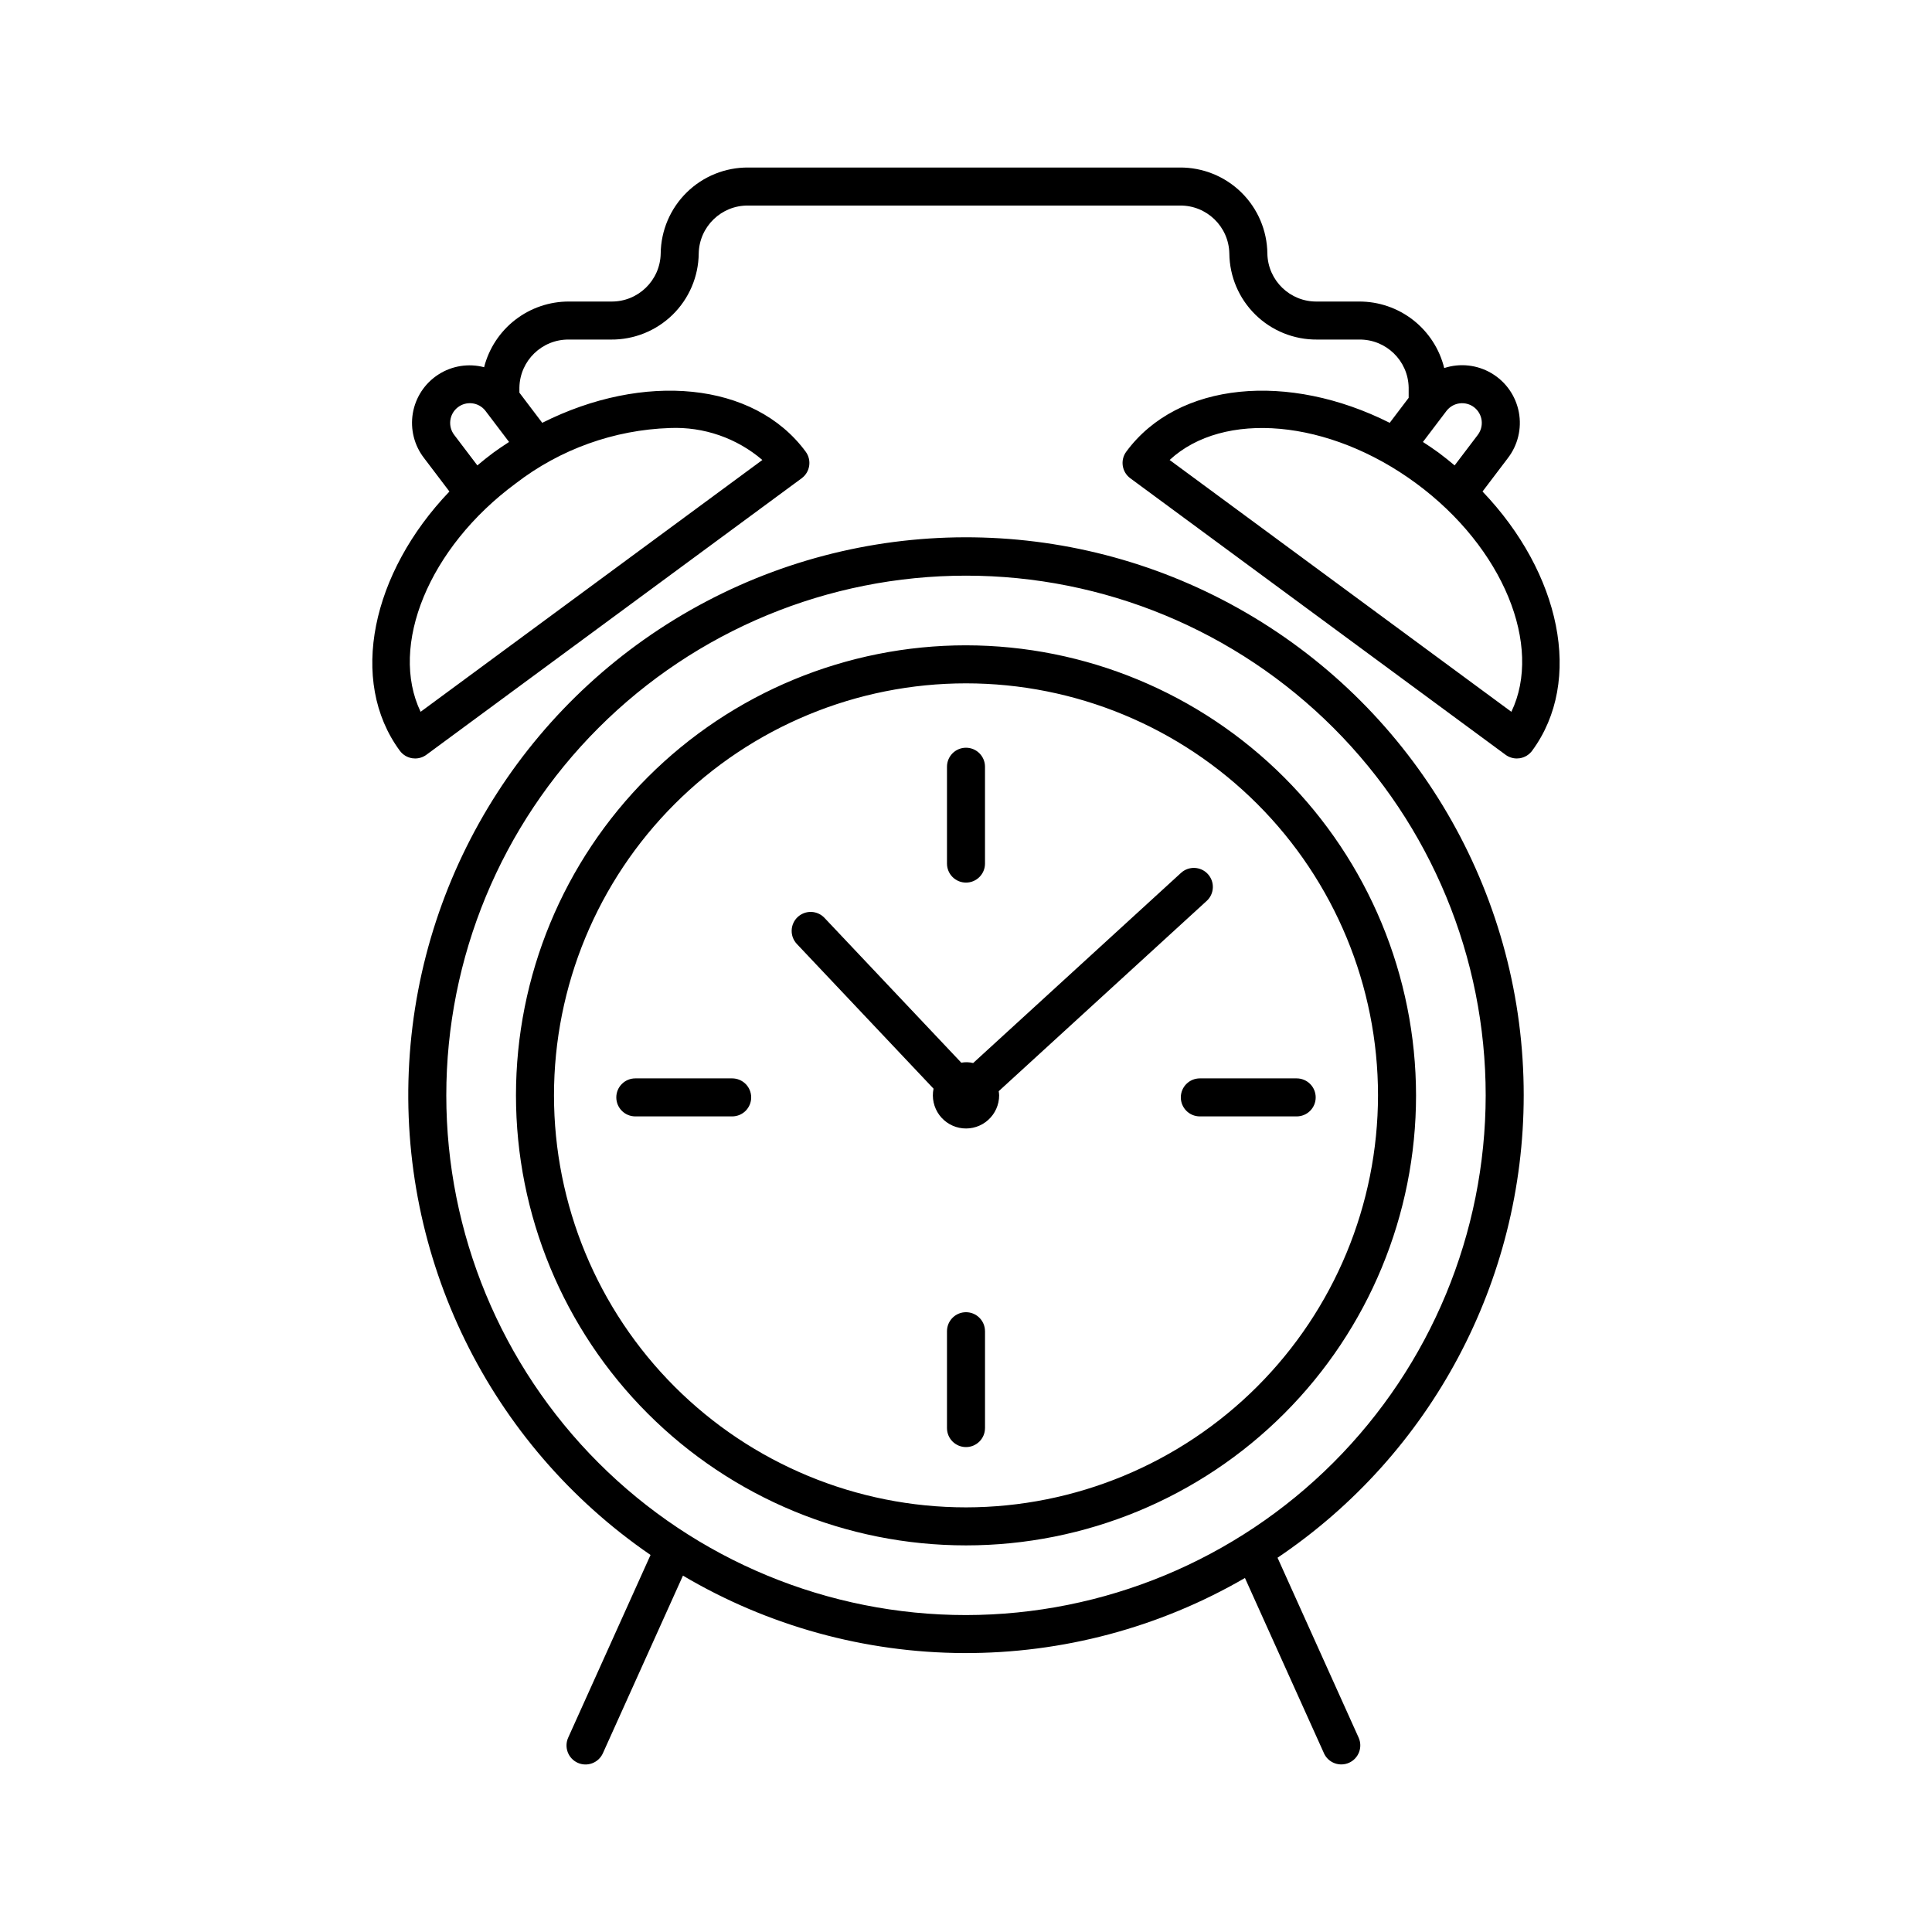 <?xml version="1.0" encoding="UTF-8"?>
<!-- The Best Svg Icon site in the world: iconSvg.co, Visit us! https://iconsvg.co -->
<svg fill="#000000" width="800px" height="800px" version="1.1" viewBox="144 144 512 512" xmlns="http://www.w3.org/2000/svg">
 <path d="m547.8 434.28c0.031-51.789-27.047-99.816-71.379-126.6-44.328-26.777-99.438-28.402-145.27-4.281-45.828 24.125-75.688 70.477-78.703 122.18-3.019 51.703 21.242 101.21 63.953 130.5l-21.82 48.406c-0.551 1.219-0.598 2.609-0.125 3.859 0.473 1.254 1.426 2.266 2.644 2.816 1.223 0.551 2.609 0.594 3.859 0.117 1.254-0.477 2.266-1.43 2.812-2.648l21.219-47.07c22.527 13.328 48.203 20.41 74.379 20.52 26.18 0.109 51.91-6.758 74.555-19.898l20.938 46.445-0.004 0.004c1.148 2.531 4.129 3.656 6.664 2.516 2.535-1.145 3.668-4.121 2.527-6.66l-21.488-47.672c40.773-27.453 65.227-73.383 65.238-122.54zm-147.8 137.73c-36.527 0-71.559-14.512-97.387-40.34-25.832-25.828-40.34-60.859-40.34-97.387s14.508-71.559 40.34-97.387c25.828-25.828 60.859-40.34 97.387-40.34s71.559 14.512 97.387 40.34 40.336 60.859 40.336 97.387c-0.039 36.516-14.562 71.52-40.383 97.34-25.82 25.82-60.828 40.344-97.34 40.387zm0-256.99v-0.004c-31.633 0.004-61.965 12.566-84.332 34.934-22.367 22.367-34.93 52.703-34.93 84.332 0 31.633 12.566 61.969 34.93 84.332 22.367 22.367 52.703 34.934 84.332 34.93 31.633 0 61.969-12.562 84.332-34.93 22.367-22.367 34.934-52.703 34.934-84.332-0.035-31.621-12.613-61.934-34.973-84.293s-52.676-34.938-84.293-34.973zm0 228.45c-28.961 0-56.73-11.504-77.207-31.98-20.477-20.477-31.98-48.25-31.98-77.207 0-28.961 11.504-56.73 31.98-77.207 20.477-20.477 48.25-31.98 77.207-31.98 28.961 0 56.73 11.504 77.207 31.98 20.477 20.477 31.98 48.25 31.98 77.207-0.031 28.949-11.547 56.703-32.016 77.172-20.473 20.469-48.227 31.984-77.172 32.016zm-5.039-170.61v-25.664c0-2.785 2.254-5.039 5.039-5.039 2.781 0 5.035 2.254 5.035 5.039v25.664c0 2.781-2.254 5.039-5.035 5.039-2.785 0-5.039-2.258-5.039-5.039zm10.078 123.93v25.664l-0.004 0.004c0 2.781-2.254 5.035-5.035 5.035-2.785 0-5.039-2.254-5.039-5.035v-25.668c0-2.781 2.254-5.039 5.039-5.039 2.781 0 5.035 2.258 5.035 5.039zm87.637-61.969-0.004 0.004c0 1.336-0.531 2.617-1.477 3.562-0.945 0.945-2.227 1.473-3.562 1.473h-25.668c-2.781 0-5.035-2.254-5.035-5.035 0-2.785 2.254-5.039 5.035-5.039h25.668c1.336 0 2.617 0.531 3.562 1.473 0.945 0.945 1.477 2.227 1.477 3.566zm-149.6 0-0.004 0.004c0 1.336-0.531 2.617-1.477 3.562-0.945 0.945-2.227 1.473-3.562 1.473h-25.668c-2.781 0-5.039-2.254-5.039-5.035 0-2.785 2.258-5.039 5.039-5.039h25.668c1.336 0 2.617 0.531 3.562 1.473 0.945 0.945 1.477 2.227 1.477 3.566zm65.594-1.645c0.062 0.367 0.098 0.734 0.113 1.105 0 2.484-1.055 4.852-2.898 6.516s-4.305 2.473-6.773 2.219c-2.473-0.25-4.723-1.539-6.191-3.539-1.469-2.004-2.023-4.535-1.523-6.969l-36.211-38.332 0.004 0.004c-0.926-0.973-1.426-2.269-1.391-3.609 0.035-1.34 0.602-2.609 1.574-3.527 0.977-0.922 2.277-1.414 3.613-1.375 1.34 0.043 2.609 0.613 3.523 1.594l36.242 38.363c1.043-0.195 2.113-0.164 3.144 0.094l55.086-50.395c2.055-1.879 5.242-1.734 7.117 0.316 1.879 2.055 1.738 5.242-0.316 7.117zm-158.71-90.219c0.793 1.074 1.98 1.793 3.305 1.992 0.246 0.035 0.5 0.055 0.75 0.055 1.074 0 2.121-0.344 2.988-0.98l99.449-73.277c2.238-1.652 2.715-4.805 1.066-7.047-13.727-18.629-43.035-21.125-69.816-7.648l-6.055-7.988v-1.352c0.129-7.141 6.016-12.832 13.156-12.723h11.129c6.102 0.051 11.973-2.32 16.332-6.59 4.356-4.273 6.84-10.102 6.906-16.203 0.129-7.141 6.016-12.832 13.16-12.719h114.3c7.144-0.113 13.027 5.578 13.16 12.719 0.066 6.102 2.551 11.93 6.906 16.199 4.356 4.273 10.23 6.644 16.332 6.594h11.129c7.141-0.109 13.023 5.582 13.156 12.723v2.719l-5.023 6.625c-26.785-13.48-56.09-10.984-69.816 7.648v-0.004c-1.648 2.242-1.172 5.394 1.07 7.047l99.445 73.277c0.867 0.637 1.914 0.98 2.988 0.98 0.25 0 0.504-0.02 0.754-0.055 1.32-0.199 2.508-0.918 3.301-1.992 13.676-18.562 7.473-47.141-13.145-68.699l6.644-8.758v-0.004c2.711-3.465 3.797-7.93 2.981-12.254-0.816-4.324-3.453-8.086-7.242-10.324-3.785-2.242-8.355-2.742-12.535-1.375-1.238-5.047-4.141-9.527-8.234-12.727-4.094-3.199-9.148-4.926-14.344-4.902h-11.129c-7.144 0.113-13.027-5.578-13.16-12.719-0.066-6.102-2.551-11.93-6.906-16.203-4.356-4.273-10.23-6.644-16.332-6.594h-114.3c-6.102-0.051-11.977 2.32-16.332 6.594-4.356 4.273-6.84 10.102-6.906 16.203-0.133 7.141-6.019 12.832-13.16 12.719h-11.129c-5.156-0.02-10.168 1.684-14.246 4.836s-6.984 7.578-8.262 12.57c-4.137-1.082-8.539-0.379-12.133 1.945-3.594 2.32-6.043 6.043-6.758 10.262-0.711 4.219 0.379 8.539 3.012 11.914l6.688 8.816c-20.613 21.559-26.816 50.137-13.145 68.699zm294.57-10.32-90.566-66.734c14.199-13.172 42.137-10.898 65.316 6.18 23.172 17.074 33.625 43.09 25.25 60.555zm-9.84-80.676c1.098 0.863 1.809 2.129 1.969 3.516 0.16 1.387-0.238 2.781-1.105 3.875l-6.062 7.988c-1.379-1.145-2.766-2.285-4.234-3.371-1.367-1.008-2.769-1.922-4.168-2.84l6.273-8.27v0.004c1.773-2.273 5.055-2.676 7.328-0.902zm-269.39 0h0.004c2.25-1.762 5.5-1.387 7.289 0.84l6.316 8.328c-1.398 0.918-2.797 1.828-4.168 2.84-1.469 1.082-2.859 2.223-4.234 3.371l-6.106-8.047c-1.77-2.273-1.367-5.555 0.902-7.332zm15.414 20.121h0.004c11.738-9.035 26.02-14.164 40.832-14.652 8.938-0.371 17.688 2.656 24.484 8.473l-90.566 66.734c-8.375-17.465 2.082-43.48 25.25-60.555z"/>
</svg>